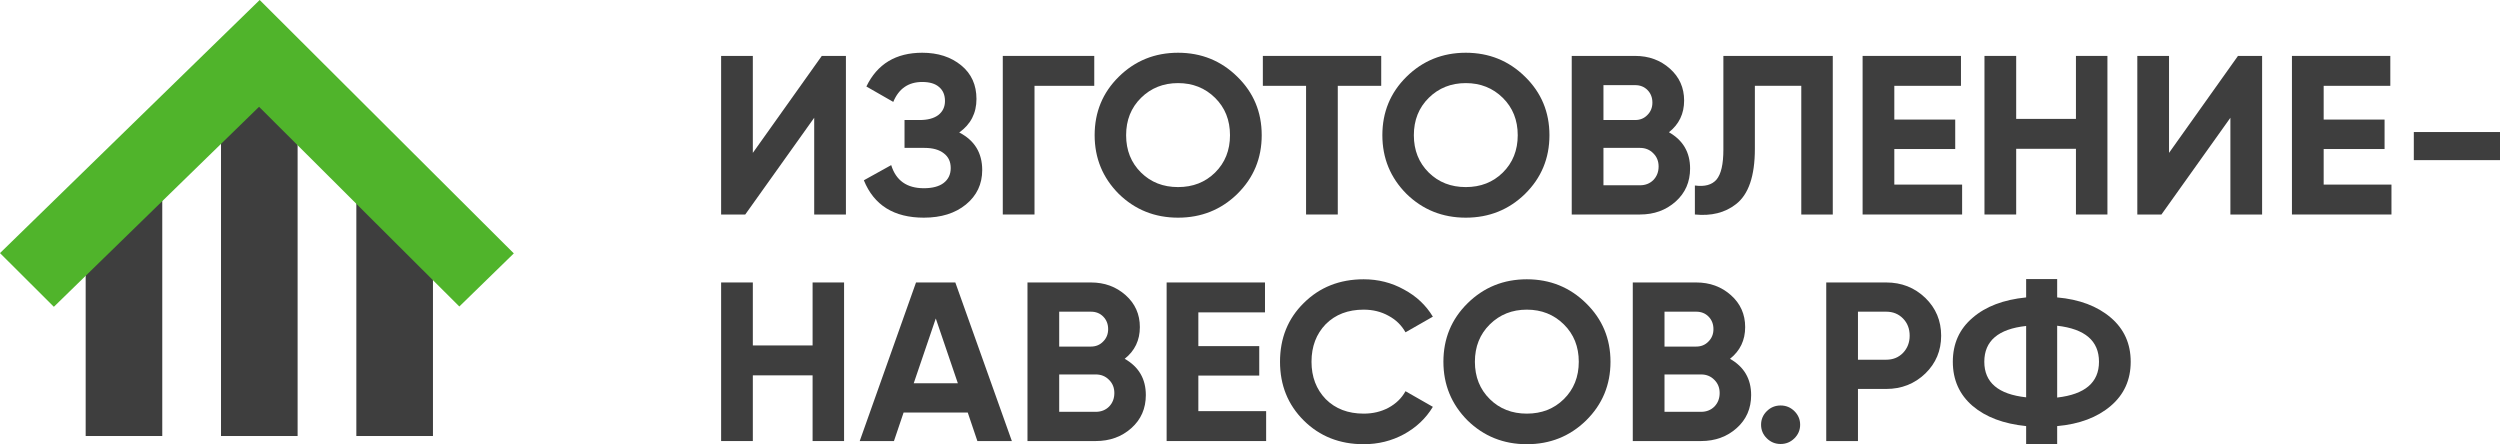 <?xml version="1.0" encoding="UTF-8"?> <svg xmlns="http://www.w3.org/2000/svg" width="270" height="48" viewBox="0 0 270 48" fill="none"><path fill-rule="evenodd" clip-rule="evenodd" d="M23.869 47.089V6.854H32.142V47.089H23.869ZM17.525 20.082V47.089H9.252V20.082H17.525ZM46.759 20.082V47.089H38.485V20.082H46.759Z" fill="#3E3E3E"></path><path fill-rule="evenodd" clip-rule="evenodd" d="M28.045 0L55.492 27.367L49.608 33.101L27.978 11.534L5.817 33.134L0 27.334L28.045 0Z" fill="#50B42B"></path><path d="M91.359 23.166H87.934V12.718L80.487 23.166H77.881V6.039H81.306V16.511L88.753 6.039H91.359V23.166Z" fill="#3E3E3E"></path><path d="M103.597 14.309C105.251 15.157 106.079 16.511 106.079 18.37C106.079 19.887 105.491 21.127 104.316 22.089C103.158 23.035 101.644 23.508 99.774 23.508C96.547 23.508 94.388 22.163 93.296 19.471L96.25 17.832C96.763 19.496 97.937 20.328 99.774 20.328C100.701 20.328 101.412 20.14 101.909 19.765C102.422 19.373 102.678 18.835 102.678 18.15C102.678 17.465 102.43 16.935 101.934 16.56C101.437 16.168 100.742 15.973 99.849 15.973H97.689V12.963H99.327C100.188 12.963 100.858 12.784 101.338 12.425C101.818 12.05 102.058 11.544 102.058 10.908C102.058 10.255 101.843 9.75 101.412 9.391C100.999 9.032 100.395 8.853 99.6 8.853C98.111 8.853 97.069 9.57 96.473 11.006L93.569 9.342C94.744 6.912 96.754 5.696 99.6 5.696C101.305 5.696 102.711 6.153 103.82 7.067C104.912 7.964 105.458 9.171 105.458 10.688C105.458 12.221 104.838 13.428 103.597 14.309Z" fill="#3E3E3E"></path><path d="M108.301 6.039H118.18V9.269H111.727V23.166H108.301V6.039Z" fill="#3E3E3E"></path><path d="M133.634 20.939C131.88 22.652 129.746 23.508 127.231 23.508C124.715 23.508 122.581 22.652 120.827 20.939C119.089 19.194 118.221 17.082 118.221 14.602C118.221 12.107 119.089 10.003 120.827 8.29C122.581 6.561 124.715 5.696 127.231 5.696C129.746 5.696 131.88 6.561 133.634 8.29C135.388 10.003 136.265 12.107 136.265 14.602C136.265 17.098 135.388 19.21 133.634 20.939ZM123.234 18.64C124.293 19.683 125.626 20.205 127.231 20.205C128.836 20.205 130.168 19.683 131.227 18.64C132.302 17.579 132.84 16.233 132.84 14.602C132.84 12.971 132.302 11.626 131.227 10.565C130.151 9.505 128.819 8.975 127.231 8.975C125.642 8.975 124.31 9.505 123.234 10.565C122.159 11.626 121.621 12.971 121.621 14.602C121.621 16.233 122.159 17.579 123.234 18.64Z" fill="#3E3E3E"></path><path d="M136.388 6.039H149.171V9.269H144.48V23.166H141.055V9.269H136.388V6.039Z" fill="#3E3E3E"></path><path d="M164.709 20.939C162.955 22.652 160.82 23.508 158.305 23.508C155.79 23.508 153.655 22.652 151.901 20.939C150.164 19.194 149.295 17.082 149.295 14.602C149.295 12.107 150.164 10.003 151.901 8.29C153.655 6.561 155.79 5.696 158.305 5.696C160.82 5.696 162.955 6.561 164.709 8.29C166.463 10.003 167.34 12.107 167.34 14.602C167.34 17.098 166.463 19.21 164.709 20.939ZM154.309 18.64C155.368 19.683 156.7 20.205 158.305 20.205C159.91 20.205 161.242 19.683 162.301 18.64C163.377 17.579 163.915 16.233 163.915 14.602C163.915 12.971 163.377 11.626 162.301 10.565C161.226 9.505 159.894 8.975 158.305 8.975C156.717 8.975 155.385 9.505 154.309 10.565C153.233 11.626 152.696 12.971 152.696 14.602C152.696 16.233 153.233 17.579 154.309 18.64Z" fill="#3E3E3E"></path><path d="M180.246 14.284C181.769 15.149 182.53 16.454 182.53 18.199C182.53 19.651 182.009 20.841 180.966 21.771C179.924 22.701 178.641 23.166 177.119 23.166H169.747V6.039H176.598C178.071 6.039 179.32 6.496 180.346 7.409C181.372 8.322 181.885 9.472 181.885 10.859C181.885 12.278 181.339 13.42 180.246 14.284ZM176.598 9.195H173.173V12.963H176.598C177.127 12.963 177.566 12.784 177.913 12.425C178.277 12.066 178.459 11.617 178.459 11.079C178.459 10.541 178.286 10.092 177.938 9.733C177.591 9.375 177.144 9.195 176.598 9.195ZM173.173 20.01H177.119C177.698 20.01 178.178 19.822 178.559 19.447C178.939 19.055 179.13 18.566 179.13 17.979C179.13 17.408 178.939 16.935 178.559 16.56C178.178 16.168 177.698 15.973 177.119 15.973H173.173V20.01Z" fill="#3E3E3E"></path><path d="M183.047 23.166V20.034C184.106 20.181 184.884 19.969 185.381 19.398C185.877 18.811 186.125 17.734 186.125 16.168V6.039H197.94V23.166H194.539V9.269H189.526V16.07C189.526 19.023 188.839 21.021 187.465 22.065C186.291 22.978 184.818 23.345 183.047 23.166Z" fill="#3E3E3E"></path><path d="M204.586 16.095V19.936H211.909V23.166H201.161V6.039H211.784V9.269H204.586V12.914H211.164V16.095H204.586Z" fill="#3E3E3E"></path><path d="M224.202 12.841V6.039H227.602V23.166H224.202V16.07H217.748V23.166H214.323V6.039H217.748V12.841H224.202Z" fill="#3E3E3E"></path><path d="M244.307 23.166H240.882V12.718L233.436 23.166H230.83V6.039H234.255V16.511L241.701 6.039H244.307V23.166Z" fill="#3E3E3E"></path><path d="M250.956 16.095V19.936H258.278V23.166H247.53V6.039H258.154V9.269H250.956V12.914H257.533V16.095H250.956Z" fill="#3E3E3E"></path><path d="M270 17.294H260.692V14.26H270V17.294Z" fill="#3E3E3E"></path><path d="M87.76 37.308V30.506H91.16V47.633H87.76V40.538H81.306V47.633H77.881V30.506H81.306V37.308H87.76Z" fill="#3E3E3E"></path><path d="M109.281 47.633H105.557L104.515 44.55H97.59L96.547 47.633H92.849L98.93 30.506H103.175L109.281 47.633ZM101.065 34.396L98.682 41.394H103.448L101.065 34.396Z" fill="#3E3E3E"></path><path d="M121.467 38.751C122.989 39.616 123.75 40.921 123.75 42.666C123.75 44.118 123.229 45.309 122.187 46.238C121.144 47.168 119.862 47.633 118.339 47.633H110.968V30.506H117.818C119.291 30.506 120.54 30.963 121.566 31.876C122.592 32.79 123.105 33.94 123.105 35.326C123.105 36.745 122.559 37.887 121.467 38.751ZM117.818 33.662H114.393V37.43H117.818C118.348 37.43 118.786 37.251 119.134 36.892C119.498 36.533 119.68 36.084 119.68 35.546C119.68 35.008 119.506 34.559 119.158 34.2C118.811 33.842 118.364 33.662 117.818 33.662ZM114.393 44.477H118.339C118.919 44.477 119.398 44.289 119.779 43.914C120.16 43.523 120.35 43.033 120.35 42.446C120.35 41.875 120.16 41.402 119.779 41.027C119.398 40.635 118.919 40.44 118.339 40.44H114.393V44.477Z" fill="#3E3E3E"></path><path d="M129.421 40.562V44.403H136.743V47.633H125.996V30.506H136.619V33.736H129.421V37.381H135.999V40.562H129.421Z" fill="#3E3E3E"></path><path d="M147.277 47.975C144.679 47.975 142.52 47.119 140.799 45.407C139.094 43.71 138.242 41.598 138.242 39.069C138.242 36.525 139.094 34.413 140.799 32.733C142.52 31.02 144.679 30.163 147.277 30.163C148.849 30.163 150.297 30.53 151.621 31.265C152.961 31.982 154.003 32.961 154.748 34.2L151.794 35.889C151.364 35.122 150.752 34.527 149.958 34.103C149.163 33.662 148.27 33.442 147.277 33.442C145.589 33.442 144.224 33.964 143.181 35.008C142.156 36.068 141.643 37.422 141.643 39.069C141.643 40.701 142.156 42.046 143.181 43.107C144.224 44.151 145.589 44.672 147.277 44.672C148.27 44.672 149.163 44.46 149.958 44.036C150.768 43.596 151.381 43.001 151.794 42.25L154.748 43.938C154.003 45.178 152.961 46.165 151.621 46.899C150.297 47.617 148.849 47.975 147.277 47.975Z" fill="#3E3E3E"></path><path d="M171.302 45.407C169.548 47.119 167.413 47.975 164.898 47.975C162.383 47.975 160.248 47.119 158.494 45.407C156.757 43.661 155.888 41.549 155.888 39.069C155.888 36.574 156.757 34.47 158.494 32.757C160.248 31.028 162.383 30.163 164.898 30.163C167.413 30.163 169.548 31.028 171.302 32.757C173.056 34.47 173.933 36.574 173.933 39.069C173.933 41.565 173.056 43.678 171.302 45.407ZM160.902 43.107C161.961 44.151 163.293 44.672 164.898 44.672C166.503 44.672 167.835 44.151 168.894 43.107C169.97 42.046 170.508 40.701 170.508 39.069C170.508 37.438 169.97 36.093 168.894 35.032C167.819 33.972 166.487 33.442 164.898 33.442C163.31 33.442 161.978 33.972 160.902 35.032C159.826 36.093 159.289 37.438 159.289 39.069C159.289 40.701 159.826 42.046 160.902 43.107Z" fill="#3E3E3E"></path><path d="M186.839 38.751C188.362 39.616 189.123 40.921 189.123 42.666C189.123 44.118 188.602 45.309 187.559 46.238C186.517 47.168 185.234 47.633 183.712 47.633H176.34V30.506H183.191C184.664 30.506 185.913 30.963 186.939 31.876C187.965 32.79 188.478 33.94 188.478 35.326C188.478 36.745 187.932 37.887 186.839 38.751ZM183.191 33.662H179.766V37.43H183.191C183.72 37.43 184.159 37.251 184.506 36.892C184.87 36.533 185.052 36.084 185.052 35.546C185.052 35.008 184.879 34.559 184.531 34.2C184.184 33.842 183.737 33.662 183.191 33.662ZM179.766 44.477H183.712C184.291 44.477 184.771 44.289 185.152 43.914C185.532 43.523 185.723 43.033 185.723 42.446C185.723 41.875 185.532 41.402 185.152 41.027C184.771 40.635 184.291 40.44 183.712 40.44H179.766V44.477Z" fill="#3E3E3E"></path><path d="M194.415 45.871C194.415 46.442 194.208 46.932 193.795 47.339C193.381 47.747 192.885 47.951 192.306 47.951C191.726 47.951 191.23 47.747 190.816 47.339C190.403 46.932 190.196 46.442 190.196 45.871C190.196 45.3 190.403 44.811 190.816 44.403C191.23 43.995 191.726 43.792 192.306 43.792C192.885 43.792 193.381 43.995 193.795 44.403C194.208 44.811 194.415 45.3 194.415 45.871Z" fill="#3E3E3E"></path><path d="M197.234 30.506H203.713C205.367 30.506 206.774 31.061 207.932 32.17C209.074 33.279 209.645 34.641 209.645 36.256C209.645 37.871 209.074 39.233 207.932 40.342C206.774 41.451 205.367 42.006 203.713 42.006H200.66V47.633H197.234V30.506ZM200.66 38.849H203.713C204.441 38.849 205.045 38.605 205.525 38.115C206.004 37.61 206.244 36.99 206.244 36.256C206.244 35.505 206.004 34.886 205.525 34.396C205.045 33.907 204.441 33.662 203.713 33.662H200.66V38.849Z" fill="#3E3E3E"></path><path d="M222.174 46.018V48H218.823V46.018C216.39 45.773 214.463 45.048 213.04 43.841C211.617 42.617 210.905 41.027 210.905 39.069C210.905 37.112 211.617 35.53 213.04 34.323C214.446 33.099 216.374 32.365 218.823 32.121V30.139H222.174V32.121C224.573 32.333 226.501 33.059 227.957 34.298C229.397 35.522 230.116 37.112 230.116 39.069C230.116 41.027 229.397 42.617 227.957 43.841C226.501 45.08 224.573 45.806 222.174 46.018ZM222.174 35.179V42.935C225.185 42.593 226.691 41.304 226.691 39.069C226.691 36.819 225.185 35.522 222.174 35.179ZM214.305 39.069C214.305 41.304 215.811 42.585 218.823 42.911V35.204C215.811 35.53 214.305 36.819 214.305 39.069Z" fill="#3E3E3E"></path></svg> 